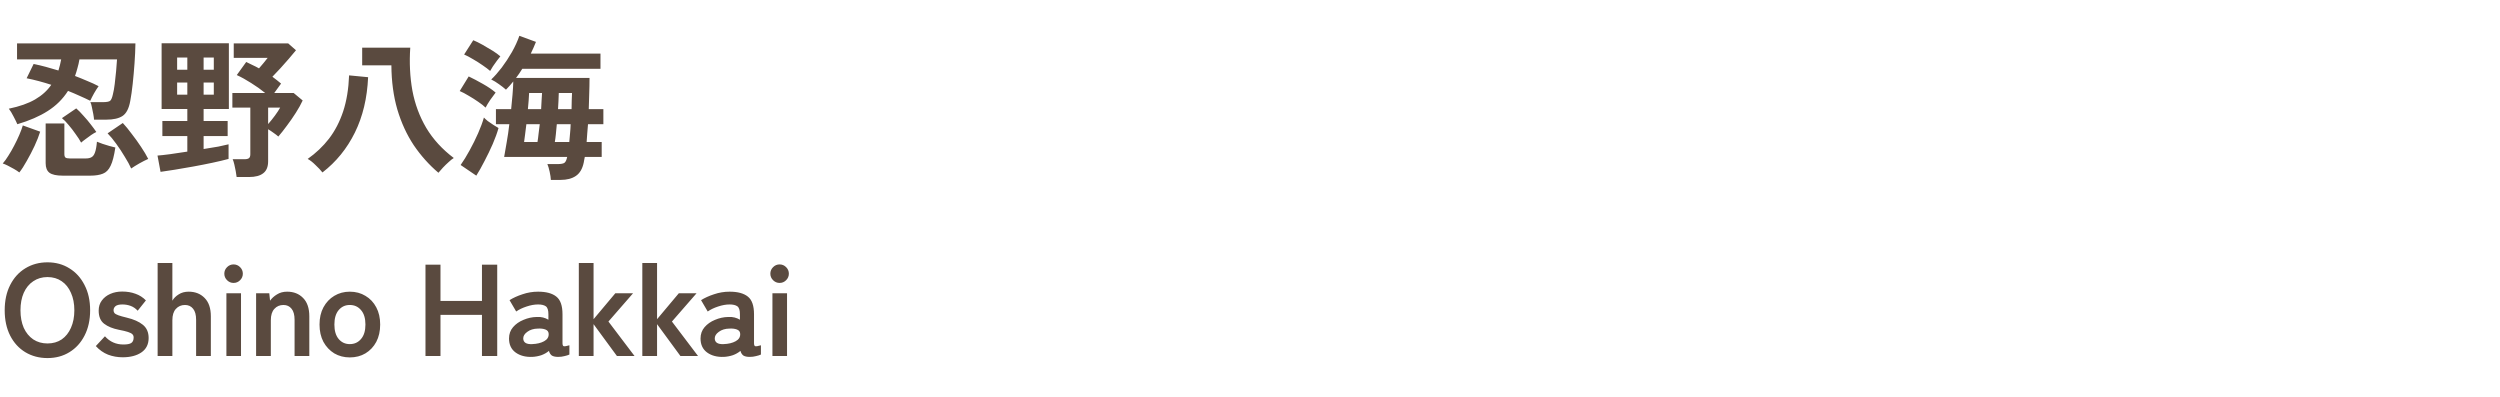 <svg width="460" height="73" viewBox="0 0 460 73" fill="none" xmlns="http://www.w3.org/2000/svg">
<path d="M3.192 22.856C3.024 22.464 2.791 21.988 2.492 21.428C2.212 20.868 1.923 20.392 1.624 20C3.603 19.589 5.217 19.02 6.468 18.292C7.719 17.564 8.708 16.668 9.436 15.604C8.689 15.361 7.933 15.137 7.168 14.932C6.403 14.727 5.647 14.549 4.9 14.4L6.188 11.768C6.916 11.917 7.663 12.095 8.428 12.3C9.193 12.505 9.968 12.729 10.752 12.972C10.957 12.319 11.125 11.637 11.256 10.928H3.136V7.988H24.92C24.901 9.127 24.845 10.349 24.752 11.656C24.659 12.963 24.547 14.223 24.416 15.436C24.285 16.649 24.136 17.695 23.968 18.572C23.725 19.953 23.249 20.877 22.54 21.344C21.849 21.792 20.86 22.016 19.572 22.016H17.304C17.285 21.736 17.239 21.391 17.164 20.98C17.089 20.551 17.005 20.14 16.912 19.748C16.837 19.337 16.744 19.02 16.632 18.796H18.9C19.609 18.796 20.067 18.712 20.272 18.544C20.477 18.357 20.645 17.956 20.776 17.34C20.907 16.836 21.019 16.201 21.112 15.436C21.205 14.671 21.289 13.887 21.364 13.084C21.439 12.263 21.495 11.544 21.532 10.928H14.616C14.523 11.488 14.401 12.02 14.252 12.524C14.121 13.028 13.972 13.513 13.804 13.98C14.588 14.279 15.344 14.587 16.072 14.904C16.819 15.203 17.509 15.52 18.144 15.856C17.883 16.211 17.603 16.649 17.304 17.172C17.024 17.676 16.791 18.133 16.604 18.544C15.969 18.227 15.307 17.919 14.616 17.62C13.925 17.303 13.225 17.004 12.516 16.724C11.564 18.217 10.323 19.449 8.792 20.42C7.28 21.391 5.413 22.203 3.192 22.856ZM11.536 32.32C10.397 32.32 9.585 32.143 9.1 31.788C8.633 31.433 8.4 30.845 8.4 30.024V22.716H11.844V28.372C11.844 28.652 11.909 28.857 12.04 28.988C12.189 29.1 12.469 29.156 12.88 29.156H15.764C16.212 29.156 16.567 29.081 16.828 28.932C17.108 28.783 17.323 28.493 17.472 28.064C17.64 27.616 17.761 26.953 17.836 26.076C18.116 26.188 18.461 26.319 18.872 26.468C19.283 26.599 19.703 26.729 20.132 26.86C20.561 26.972 20.925 27.065 21.224 27.14C21 28.652 20.711 29.772 20.356 30.5C20.001 31.247 19.525 31.732 18.928 31.956C18.331 32.199 17.556 32.32 16.604 32.32H11.536ZM3.556 31.732C3.295 31.527 2.968 31.312 2.576 31.088C2.184 30.864 1.801 30.659 1.428 30.472C1.055 30.285 0.747 30.155 0.504 30.08C0.84 29.707 1.185 29.231 1.54 28.652C1.913 28.073 2.268 27.457 2.604 26.804C2.959 26.132 3.276 25.469 3.556 24.816C3.836 24.163 4.051 23.584 4.2 23.08L7.392 24.228C7.149 25.012 6.804 25.889 6.356 26.86C5.908 27.812 5.432 28.727 4.928 29.604C4.443 30.481 3.985 31.191 3.556 31.732ZM24.136 31.004C23.856 30.369 23.464 29.651 22.96 28.848C22.475 28.027 21.952 27.233 21.392 26.468C20.832 25.684 20.3 25.04 19.796 24.536L22.596 22.632C23.119 23.192 23.669 23.864 24.248 24.648C24.845 25.413 25.415 26.207 25.956 27.028C26.497 27.831 26.936 28.568 27.272 29.24C26.805 29.445 26.255 29.725 25.62 30.08C25.004 30.435 24.509 30.743 24.136 31.004ZM14.924 26.244C14.681 25.777 14.345 25.255 13.916 24.676C13.505 24.079 13.067 23.509 12.6 22.968C12.152 22.427 11.751 22.016 11.396 21.736L14.028 19.944C14.457 20.317 14.905 20.775 15.372 21.316C15.857 21.839 16.305 22.371 16.716 22.912C17.127 23.435 17.463 23.892 17.724 24.284C17.444 24.415 17.127 24.601 16.772 24.844C16.417 25.087 16.072 25.339 15.736 25.6C15.4 25.843 15.129 26.057 14.924 26.244ZM29.54 31.62L28.98 28.624C29.521 28.587 30.287 28.503 31.276 28.372C32.265 28.223 33.329 28.064 34.468 27.896V25.04H29.876V22.268H34.468V20.056H29.736V7.96H42.112V20.056H37.464V22.268H41.888V25.04H37.464V27.42C38.453 27.271 39.359 27.121 40.18 26.972C41.001 26.804 41.627 26.664 42.056 26.552V29.24C41.235 29.464 40.255 29.697 39.116 29.94C37.977 30.183 36.792 30.416 35.56 30.64C34.347 30.864 33.208 31.06 32.144 31.228C31.08 31.396 30.212 31.527 29.54 31.62ZM43.54 32.572C43.503 32.273 43.447 31.909 43.372 31.48C43.297 31.069 43.213 30.668 43.12 30.276C43.027 29.865 42.924 29.539 42.812 29.296H44.996C45.369 29.296 45.64 29.231 45.808 29.1C45.976 28.969 46.06 28.727 46.06 28.372V19.804H42.756V17.116H48.804C48.001 16.463 47.133 15.847 46.2 15.268C45.267 14.671 44.389 14.185 43.568 13.812L45.304 11.404C45.677 11.572 46.06 11.759 46.452 11.964C46.863 12.151 47.264 12.356 47.656 12.58C47.917 12.281 48.188 11.964 48.468 11.628C48.748 11.273 49.009 10.947 49.252 10.648H43.008V7.988H53.032L54.46 9.248C54.087 9.715 53.648 10.237 53.144 10.816C52.64 11.395 52.127 11.973 51.604 12.552C51.081 13.131 50.587 13.653 50.12 14.12C50.68 14.531 51.212 14.951 51.716 15.38L50.456 17.116H54.04L55.692 18.488C55.375 19.179 54.955 19.935 54.432 20.756C53.909 21.577 53.359 22.371 52.78 23.136C52.22 23.901 51.697 24.564 51.212 25.124C50.988 24.919 50.699 24.695 50.344 24.452C49.989 24.191 49.653 23.967 49.336 23.78V29.66C49.336 30.687 49.037 31.424 48.44 31.872C47.861 32.339 46.984 32.572 45.808 32.572H43.54ZM32.592 17.424H34.468V15.184H32.592V17.424ZM37.464 17.424H39.34V15.184H37.464V17.424ZM32.592 12.832H34.468V10.592H32.592V12.832ZM37.464 12.832H39.34V10.592H37.464V12.832ZM49.336 22.828C49.765 22.343 50.185 21.82 50.596 21.26C51.007 20.7 51.324 20.215 51.548 19.804H49.336V22.828ZM80.668 31.788C78.951 30.332 77.439 28.643 76.132 26.72C74.844 24.779 73.836 22.585 73.108 20.14C72.399 17.695 72.035 14.988 72.016 12.02H66.64V8.772H75.488C75.301 11.535 75.432 14.167 75.88 16.668C76.347 19.151 77.196 21.437 78.428 23.528C79.679 25.619 81.368 27.467 83.496 29.072C83.216 29.24 82.899 29.492 82.544 29.828C82.189 30.145 81.844 30.481 81.508 30.836C81.191 31.191 80.911 31.508 80.668 31.788ZM59.332 31.732C58.996 31.303 58.567 30.845 58.044 30.36C57.54 29.856 57.064 29.483 56.616 29.24C58.128 28.176 59.435 26.935 60.536 25.516C61.637 24.079 62.505 22.408 63.14 20.504C63.775 18.581 64.139 16.369 64.232 13.868L67.732 14.204C67.564 18.049 66.752 21.447 65.296 24.396C63.84 27.345 61.852 29.791 59.332 31.732ZM101.36 33.104C101.341 32.693 101.267 32.189 101.136 31.592C101.005 30.995 100.865 30.528 100.716 30.192H102.564C103.236 30.192 103.675 30.108 103.88 29.94C104.085 29.772 104.244 29.427 104.356 28.904V28.876H92.764C92.913 28.092 93.072 27.177 93.24 26.132C93.427 25.087 93.585 23.995 93.716 22.856H91.252V20.084H94.052C94.145 19.169 94.229 18.283 94.304 17.424C94.379 16.547 94.425 15.735 94.444 14.988C93.996 15.548 93.548 16.052 93.1 16.5C92.745 16.183 92.316 15.847 91.812 15.492C91.327 15.137 90.851 14.848 90.384 14.624C91 14.045 91.644 13.317 92.316 12.44C92.988 11.544 93.613 10.592 94.192 9.584C94.771 8.557 95.228 7.559 95.564 6.588L98.616 7.708C98.485 8.063 98.336 8.417 98.168 8.772C98 9.127 97.832 9.491 97.664 9.864H110.488V12.664H96.096C95.909 12.963 95.723 13.252 95.536 13.532C95.349 13.812 95.153 14.083 94.948 14.344H108.472C108.472 15.315 108.453 16.285 108.416 17.256C108.397 18.227 108.369 19.169 108.332 20.084H111.02V22.856H108.192C108.155 23.435 108.108 24.004 108.052 24.564C108.015 25.124 107.977 25.647 107.94 26.132H110.712V28.876H107.604C107.567 29.063 107.529 29.249 107.492 29.436C107.473 29.604 107.445 29.763 107.408 29.912C107.165 31.069 106.68 31.891 105.952 32.376C105.243 32.861 104.3 33.104 103.124 33.104H101.36ZM87.64 32.32L84.756 30.36C85.297 29.595 85.848 28.699 86.408 27.672C86.987 26.627 87.509 25.572 87.976 24.508C88.443 23.444 88.797 22.483 89.04 21.624C89.189 21.792 89.423 22.007 89.74 22.268C90.076 22.511 90.431 22.753 90.804 22.996C91.177 23.22 91.485 23.407 91.728 23.556C91.485 24.433 91.131 25.413 90.664 26.496C90.197 27.56 89.693 28.605 89.152 29.632C88.629 30.659 88.125 31.555 87.64 32.32ZM89.348 19.804C89.031 19.487 88.583 19.132 88.004 18.74C87.444 18.348 86.856 17.975 86.24 17.62C85.624 17.247 85.073 16.957 84.588 16.752L86.24 14.064C87.061 14.456 87.929 14.913 88.844 15.436C89.777 15.959 90.561 16.491 91.196 17.032C90.916 17.387 90.58 17.844 90.188 18.404C89.815 18.964 89.535 19.431 89.348 19.804ZM90.188 13.056C89.852 12.757 89.395 12.412 88.816 12.02C88.256 11.628 87.668 11.255 87.052 10.9C86.436 10.527 85.885 10.237 85.4 10.032L87.08 7.4C87.584 7.605 88.153 7.885 88.788 8.24C89.423 8.595 90.039 8.959 90.636 9.332C91.233 9.705 91.709 10.051 92.064 10.368C91.915 10.536 91.709 10.797 91.448 11.152C91.187 11.507 90.935 11.861 90.692 12.216C90.468 12.571 90.3 12.851 90.188 13.056ZM102.088 26.132H104.748C104.785 25.647 104.832 25.124 104.888 24.564C104.944 24.004 104.981 23.435 105 22.856H102.452C102.396 23.491 102.34 24.088 102.284 24.648C102.228 25.208 102.163 25.703 102.088 26.132ZM96.432 26.132H98.896C98.971 25.703 99.036 25.208 99.092 24.648C99.167 24.088 99.241 23.491 99.316 22.856H96.852C96.777 23.491 96.703 24.088 96.628 24.648C96.553 25.208 96.488 25.703 96.432 26.132ZM102.676 20.084H105.168C105.187 19.561 105.196 19.048 105.196 18.544C105.215 18.04 105.233 17.564 105.252 17.116H102.816C102.797 17.583 102.779 18.068 102.76 18.572C102.741 19.057 102.713 19.561 102.676 20.084ZM97.132 20.084H99.568C99.605 19.524 99.633 18.992 99.652 18.488C99.689 17.984 99.717 17.527 99.736 17.116H97.356C97.337 17.508 97.309 17.965 97.272 18.488C97.235 18.992 97.188 19.524 97.132 20.084ZM8.736 65.884C7.216 65.884 5.856 65.524 4.656 64.804C3.472 64.084 2.544 63.068 1.872 61.756C1.2 60.428 0.864 58.876 0.864 57.1C0.864 55.308 1.2 53.756 1.872 52.444C2.544 51.116 3.472 50.092 4.656 49.372C5.856 48.636 7.216 48.268 8.736 48.268C10.256 48.268 11.6 48.636 12.768 49.372C13.952 50.092 14.88 51.116 15.552 52.444C16.24 53.756 16.584 55.308 16.584 57.1C16.584 58.876 16.24 60.428 15.552 61.756C14.88 63.068 13.952 64.084 12.768 64.804C11.6 65.524 10.256 65.884 8.736 65.884ZM8.736 63.196C9.744 63.196 10.616 62.948 11.352 62.452C12.088 61.94 12.656 61.228 13.056 60.316C13.472 59.388 13.68 58.316 13.68 57.1C13.68 55.868 13.472 54.796 13.056 53.884C12.656 52.956 12.088 52.244 11.352 51.748C10.616 51.236 9.744 50.98 8.736 50.98C7.744 50.98 6.872 51.236 6.12 51.748C5.368 52.244 4.784 52.956 4.368 53.884C3.968 54.796 3.768 55.868 3.768 57.1C3.768 58.316 3.968 59.388 4.368 60.316C4.784 61.228 5.368 61.94 6.12 62.452C6.872 62.948 7.744 63.196 8.736 63.196ZM22.573 65.74C21.63 65.74 20.733 65.58 19.886 65.26C19.038 64.924 18.285 64.396 17.63 63.676L19.309 61.876C20.206 62.884 21.341 63.388 22.718 63.388C23.373 63.388 23.846 63.3 24.134 63.124C24.438 62.932 24.59 62.588 24.59 62.092C24.59 61.852 24.517 61.66 24.373 61.516C24.23 61.356 23.957 61.212 23.558 61.084C23.174 60.956 22.605 60.82 21.854 60.676C20.733 60.452 19.837 60.084 19.166 59.572C18.494 59.06 18.157 58.252 18.157 57.148C18.157 56.428 18.349 55.812 18.733 55.3C19.117 54.772 19.637 54.364 20.294 54.076C20.95 53.788 21.677 53.644 22.477 53.644C23.373 53.644 24.189 53.78 24.925 54.052C25.662 54.308 26.302 54.716 26.846 55.276L25.334 57.172C24.95 56.756 24.517 56.46 24.038 56.284C23.558 56.108 23.053 56.02 22.526 56.02C21.933 56.02 21.509 56.124 21.253 56.332C21.014 56.54 20.893 56.788 20.893 57.076C20.893 57.284 20.95 57.46 21.061 57.604C21.189 57.748 21.43 57.884 21.782 58.012C22.134 58.14 22.645 58.284 23.317 58.444C24.598 58.748 25.59 59.188 26.294 59.764C26.997 60.34 27.349 61.148 27.349 62.188C27.349 63.356 26.901 64.244 26.006 64.852C25.125 65.444 23.982 65.74 22.573 65.74ZM29.004 65.5V48.388H31.716V55.324C31.972 54.876 32.356 54.492 32.868 54.172C33.38 53.836 33.996 53.668 34.716 53.668C35.916 53.668 36.892 54.052 37.644 54.82C38.412 55.588 38.796 56.716 38.796 58.204V65.5H36.084V58.852C36.084 57.94 35.9 57.26 35.532 56.812C35.164 56.348 34.668 56.116 34.044 56.116C33.356 56.116 32.796 56.356 32.364 56.836C31.932 57.3 31.716 57.996 31.716 58.924V65.5H29.004ZM41.658 65.5V53.956H44.346V65.5H41.658ZM42.978 52.06C42.514 52.06 42.114 51.892 41.778 51.556C41.442 51.22 41.274 50.82 41.274 50.356C41.274 49.892 41.442 49.492 41.778 49.156C42.114 48.82 42.514 48.652 42.978 48.652C43.442 48.652 43.842 48.82 44.178 49.156C44.514 49.492 44.682 49.892 44.682 50.356C44.682 50.82 44.514 51.22 44.178 51.556C43.842 51.892 43.442 52.06 42.978 52.06ZM47.122 65.5V53.956H49.546L49.69 55.324C50.01 54.876 50.434 54.492 50.962 54.172C51.49 53.836 52.114 53.668 52.834 53.668C54.034 53.668 55.01 54.052 55.762 54.82C56.53 55.588 56.914 56.716 56.914 58.204V65.5H54.202V58.852C54.202 57.94 54.018 57.26 53.65 56.812C53.282 56.348 52.786 56.116 52.162 56.116C51.474 56.116 50.914 56.356 50.482 56.836C50.05 57.3 49.834 57.996 49.834 58.924V65.5H47.122ZM64.36 65.764C63.304 65.764 62.352 65.516 61.504 65.02C60.672 64.508 60.008 63.804 59.512 62.908C59.032 61.996 58.792 60.932 58.792 59.716C58.792 58.5 59.032 57.444 59.512 56.548C60.008 55.636 60.672 54.932 61.504 54.436C62.352 53.924 63.304 53.668 64.36 53.668C65.448 53.668 66.408 53.924 67.24 54.436C68.088 54.932 68.752 55.636 69.232 56.548C69.712 57.444 69.952 58.5 69.952 59.716C69.952 60.932 69.712 61.996 69.232 62.908C68.752 63.804 68.088 64.508 67.24 65.02C66.408 65.516 65.448 65.764 64.36 65.764ZM64.36 63.316C65.208 63.316 65.896 63.004 66.424 62.38C66.968 61.756 67.24 60.868 67.24 59.716C67.24 58.564 66.968 57.676 66.424 57.052C65.896 56.428 65.208 56.116 64.36 56.116C63.528 56.116 62.848 56.428 62.32 57.052C61.792 57.676 61.528 58.564 61.528 59.716C61.528 60.868 61.792 61.756 62.32 62.38C62.848 63.004 63.528 63.316 64.36 63.316ZM78.289 65.5V48.7H81.049V55.372H88.681V48.7H91.489V65.5H88.681V57.94H81.049V65.5H78.289ZM97.955 65.668C96.707 65.716 95.675 65.444 94.859 64.852C94.059 64.26 93.659 63.404 93.659 62.284C93.659 61.468 93.907 60.772 94.403 60.196C94.899 59.62 95.539 59.172 96.323 58.852C97.107 58.516 97.915 58.34 98.747 58.324C99.163 58.292 99.555 58.324 99.923 58.42C100.291 58.516 100.619 58.652 100.907 58.828V57.82C100.907 57.068 100.747 56.58 100.427 56.356C100.107 56.132 99.635 56.02 99.011 56.02C98.339 56.02 97.627 56.148 96.875 56.404C96.139 56.644 95.507 56.948 94.979 57.316L93.755 55.228C94.411 54.812 95.203 54.452 96.131 54.148C97.059 53.828 98.019 53.668 99.011 53.668C100.499 53.668 101.619 53.972 102.371 54.58C103.123 55.172 103.499 56.252 103.499 57.82V63.124C103.499 63.46 103.571 63.652 103.715 63.7C103.875 63.748 104.227 63.692 104.771 63.532V65.236C104.531 65.348 104.227 65.444 103.859 65.524C103.507 65.62 103.123 65.668 102.707 65.668C102.211 65.668 101.827 65.588 101.555 65.428C101.299 65.252 101.115 64.964 101.003 64.564C100.603 64.9 100.139 65.164 99.611 65.356C99.083 65.532 98.531 65.636 97.955 65.668ZM97.907 63.316C98.803 63.284 99.539 63.108 100.115 62.788C100.707 62.468 100.987 62.012 100.955 61.42C100.939 61.036 100.739 60.772 100.355 60.628C99.987 60.484 99.523 60.428 98.963 60.46C98.179 60.476 97.531 60.676 97.019 61.06C96.507 61.428 96.259 61.844 96.275 62.308C96.307 63.028 96.851 63.364 97.907 63.316ZM106.503 65.5V48.388H109.215V58.732L113.223 53.956H116.487L111.951 59.164L116.751 65.5H113.511L109.215 59.644V65.5H106.503ZM118.187 65.5V48.388H120.899V58.732L124.907 53.956H128.171L123.635 59.164L128.435 65.5H125.195L120.899 59.644V65.5H118.187ZM133.195 65.668C131.947 65.716 130.915 65.444 130.099 64.852C129.299 64.26 128.899 63.404 128.899 62.284C128.899 61.468 129.147 60.772 129.643 60.196C130.139 59.62 130.779 59.172 131.563 58.852C132.347 58.516 133.155 58.34 133.987 58.324C134.403 58.292 134.795 58.324 135.163 58.42C135.531 58.516 135.859 58.652 136.147 58.828V57.82C136.147 57.068 135.987 56.58 135.667 56.356C135.347 56.132 134.875 56.02 134.251 56.02C133.579 56.02 132.867 56.148 132.115 56.404C131.379 56.644 130.747 56.948 130.219 57.316L128.995 55.228C129.651 54.812 130.443 54.452 131.371 54.148C132.299 53.828 133.259 53.668 134.251 53.668C135.739 53.668 136.859 53.972 137.611 54.58C138.363 55.172 138.739 56.252 138.739 57.82V63.124C138.739 63.46 138.811 63.652 138.955 63.7C139.115 63.748 139.467 63.692 140.011 63.532V65.236C139.771 65.348 139.467 65.444 139.099 65.524C138.747 65.62 138.363 65.668 137.947 65.668C137.451 65.668 137.067 65.588 136.795 65.428C136.539 65.252 136.355 64.964 136.243 64.564C135.843 64.9 135.379 65.164 134.851 65.356C134.323 65.532 133.771 65.636 133.195 65.668ZM133.147 63.316C134.043 63.284 134.779 63.108 135.355 62.788C135.947 62.468 136.227 62.012 136.195 61.42C136.179 61.036 135.979 60.772 135.595 60.628C135.227 60.484 134.763 60.428 134.203 60.46C133.419 60.476 132.771 60.676 132.259 61.06C131.747 61.428 131.499 61.844 131.515 62.308C131.547 63.028 132.091 63.364 133.147 63.316ZM142.127 65.5V53.956H144.815V65.5H142.127ZM143.447 52.06C142.983 52.06 142.583 51.892 142.247 51.556C141.911 51.22 141.743 50.82 141.743 50.356C141.743 49.892 141.911 49.492 142.247 49.156C142.583 48.82 142.983 48.652 143.447 48.652C143.911 48.652 144.311 48.82 144.647 49.156C144.983 49.492 145.151 49.892 145.151 50.356C145.151 50.82 144.983 51.22 144.647 51.556C144.311 51.892 143.911 52.06 143.447 52.06Z" fill="#5A4A3F"/>
</svg>
